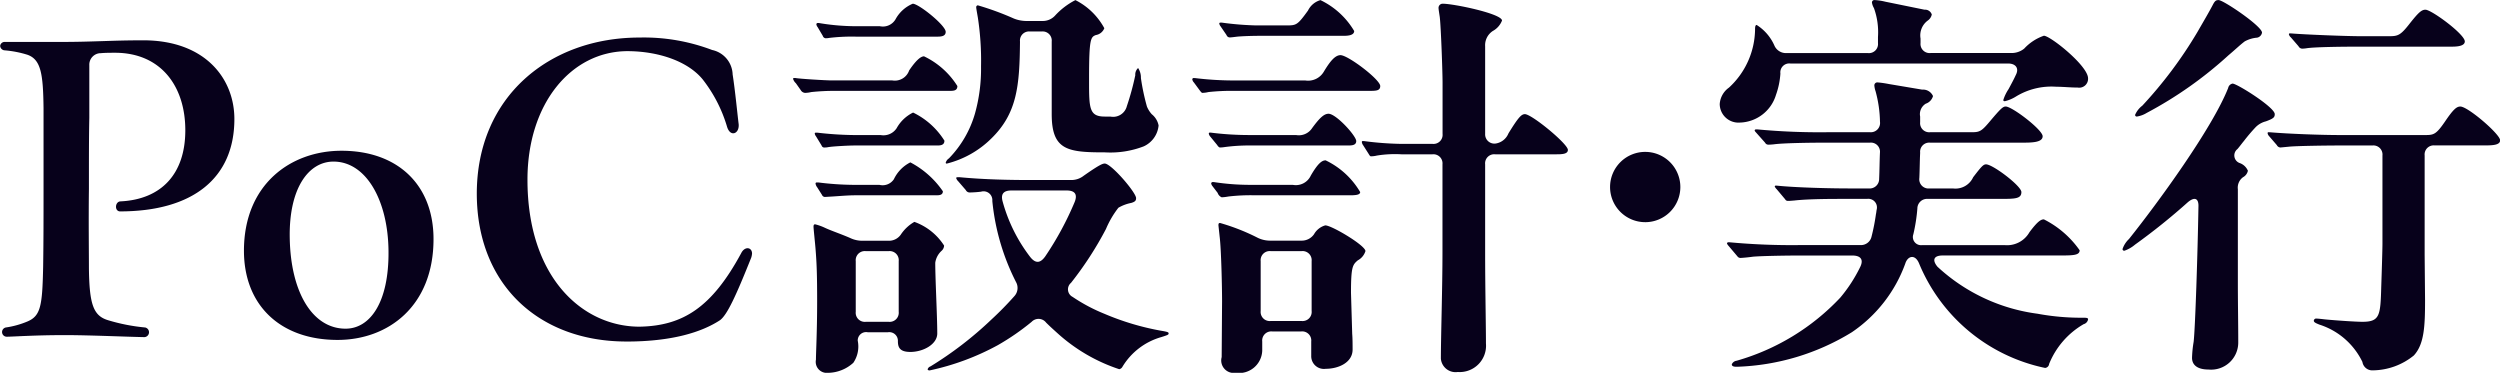 <svg xmlns="http://www.w3.org/2000/svg" width="194.281" height="28.969" viewBox="0 0 194.281 28.969">
  <defs>
    <style>
      .cls-1 {
        fill: #07011b;
        fill-rule: evenodd;
      }
    </style>
  </defs>
  <path id="poc.svg" class="cls-1" d="M23.689,625.418a0.379,0.379,0,0,0,.062-0.749,14.585,14.585,0,0,1-2.872-.562c-1.155-.343-1.467-1.217-1.5-4.058,0-1.311-.032-3.683,0-6.148,0-2.466,0-4.121.031-5.525v-4.089a0.894,0.894,0,0,1,.905-0.936c0.343-.032.718-0.032,1.155-0.032,3.5,0.031,5.4,2.591,5.4,6.024s-1.9,5.369-5.025,5.525c-0.437,0-.5.749-0.062,0.78,5.681,0,8.9-2.591,8.9-7.179,0-3.121-2.248-6.118-7.086-6.117H23.531c-2.31,0-3.933.125-6.18,0.125H12.856a0.351,0.351,0,0,0-.375.312,0.375,0.375,0,0,0,.375.344,8.18,8.18,0,0,1,1.748.343c1.061,0.374,1.217,1.529,1.249,4.151V613.9c0,2.029,0,4.026-.031,6.024-0.062,3.059-.187,3.839-1.217,4.276a6.829,6.829,0,0,1-1.685.468,0.363,0.363,0,0,0,.094.718c0.406,0,2.185-.125,4.495-0.125C19.412,625.262,22.159,625.387,23.689,625.418ZM38.7,625.635c3.933,0,7.46-2.622,7.459-7.835,0-4.213-2.778-6.866-7.148-6.866-3.964,0-7.585,2.622-7.584,7.773C31.43,622.983,34.3,625.636,38.7,625.635Zm0.624-.874c-2.559,0-4.276-2.809-4.339-7.085-0.063-3.839,1.467-5.9,3.4-5.9,2.559,0,4.245,3.058,4.276,6.96C42.7,622.764,41.2,624.761,39.327,624.761Zm21.819,1c3.527,0,5.837-.718,7.273-1.655,0.562-.406,1.248-1.9,2.434-4.869a1.381,1.381,0,0,0,.062-0.312c0-.5-0.562-0.593-0.843-0.032-2.278,4.214-4.525,5.65-7.9,5.713-4.4,0-8.709-3.776-8.709-11.423,0-5.931,3.4-9.957,7.74-9.989,2.372,0,4.682.749,5.868,2.185a11.046,11.046,0,0,1,1.9,3.683c0.25,0.842.968,0.561,0.905-.188-0.094-.749-0.281-2.684-0.469-3.87a2.008,2.008,0,0,0-1.592-1.9,14.953,14.953,0,0,0-5.65-.967c-6.96,0-12.641,4.558-12.64,12.142C49.535,621.39,54.4,625.759,61.146,625.759ZM86.055,611.93A7.5,7.5,0,0,0,89.488,610c2.029-1.967,2.216-4.12,2.247-7.554a0.707,0.707,0,0,1,.78-0.78h0.905a0.707,0.707,0,0,1,.78.78v5.649c0,2.81,1.249,2.966,4.151,2.965a7.2,7.2,0,0,0,3-.468,1.982,1.982,0,0,0,1.155-1.623,1.487,1.487,0,0,0-.531-0.874,2.07,2.07,0,0,1-.374-0.593,17.2,17.2,0,0,1-.469-2.216,1.343,1.343,0,0,0-.218-0.78,0.682,0.682,0,0,0-.219.561,20.884,20.884,0,0,1-.655,2.4,1.1,1.1,0,0,1-1.28.811H98.321c-1.186,0-1.217-.624-1.218-2.653v-0.312c0-3.09.125-3.215,0.53-3.371a0.851,0.851,0,0,0,.656-0.53,5.243,5.243,0,0,0-2.248-2.185,5.617,5.617,0,0,0-1.592,1.217,1.3,1.3,0,0,1-.968.406H92.235a2.66,2.66,0,0,1-.968-0.187,22.124,22.124,0,0,0-2.809-1.03,0.143,0.143,0,0,0-.125.156c0,0.094.094,0.593,0.125,0.781a22.079,22.079,0,0,1,.25,3.807,12.88,12.88,0,0,1-.468,3.652,8.259,8.259,0,0,1-2.029,3.5,0.588,0.588,0,0,0-.25.344A0.078,0.078,0,0,0,86.055,611.93Zm-9.427-9.738a1.612,1.612,0,0,0,.312-0.031,14.888,14.888,0,0,1,2.06-.094h6.243c0.312,0,.718,0,0.718-0.375,0-.5-2.091-2.184-2.56-2.184a2.713,2.713,0,0,0-1.342,1.217,1.138,1.138,0,0,1-1.217.531H78.907a17.341,17.341,0,0,1-2.809-.25H76.035a0.11,0.11,0,0,0-.125.094,0.413,0.413,0,0,0,.094.218l0.406,0.687A0.256,0.256,0,0,0,76.628,602.192Zm-1.592,4.245a2.172,2.172,0,0,0,.468-0.062,16.733,16.733,0,0,1,1.841-.094h8.9c0.312,0,.624,0,0.624-0.375a6.22,6.22,0,0,0-2.591-2.31c-0.219,0-.562.219-1.155,1.093a1.177,1.177,0,0,1-1.311.78H77.128c-0.5,0-2.528-.125-2.84-0.187H74.225c-0.062,0-.125,0-0.125.062a0.758,0.758,0,0,0,.219.343l0.375,0.531A0.422,0.422,0,0,0,75.037,606.437Zm1.53,4.245a1.382,1.382,0,0,0,.281-0.031c0.374-.063,1.592-0.125,2.029-0.125h6.3c0.281,0,.687.031,0.687-0.375a5.9,5.9,0,0,0-2.435-2.185,2.93,2.93,0,0,0-1.28,1.218,1.228,1.228,0,0,1-1.249.53H78.814a26.471,26.471,0,0,1-2.84-.187H75.911c-0.062,0-.125,0-0.125.063a0.413,0.413,0,0,0,.094.218l0.437,0.718A0.219,0.219,0,0,0,76.566,610.682Zm0.593,3.808c0.5-.031,1.217-0.094,1.748-0.094h6.211c0.25,0,.624.031,0.624-0.312a7.009,7.009,0,0,0-2.528-2.247,2.829,2.829,0,0,0-1.28,1.311,1.05,1.05,0,0,1-1.124.437H78.845a23.153,23.153,0,0,1-2.778-.187H75.942a0.082,0.082,0,0,0-.094.093,0.611,0.611,0,0,0,.125.281l0.375,0.593a0.253,0.253,0,0,0,.281.156Zm7.554,13.515a19.516,19.516,0,0,0,5.306-1.967,18.753,18.753,0,0,0,2.622-1.81,0.742,0.742,0,0,1,1.124.062c0.281,0.281.593,0.562,0.905,0.843a13.4,13.4,0,0,0,4.776,2.777,0.361,0.361,0,0,0,.25-0.187,5.178,5.178,0,0,1,3.027-2.31c0.5-.156.562-0.187,0.562-0.281s-0.062-.125-0.624-0.218a20.356,20.356,0,0,1-4.37-1.311,13.274,13.274,0,0,1-2.466-1.311A0.658,0.658,0,0,1,95.7,621.2a26.781,26.781,0,0,0,2.715-4.183,7.276,7.276,0,0,1,.968-1.654,3.215,3.215,0,0,1,1-.375c0.312-.094.374-0.187,0.374-0.374,0-.437-1.935-2.685-2.434-2.685-0.156,0-.374.063-1.623,0.937a1.552,1.552,0,0,1-1,.343H92.547c-1.5,0-3.527-.031-5.493-0.218H86.9c-0.094,0-.125.032-0.125,0.063a0.6,0.6,0,0,0,.156.249l0.593,0.687a0.333,0.333,0,0,0,.281.187,8.2,8.2,0,0,0,.905-0.062,0.681,0.681,0,0,1,.874.718,17.617,17.617,0,0,0,1.842,6.305,0.941,0.941,0,0,1-.125,1.092,25.419,25.419,0,0,1-1.81,1.842,27.979,27.979,0,0,1-4.713,3.621,0.343,0.343,0,0,0-.218.218C84.558,627.974,84.62,628.005,84.714,628.005Zm11.267-13.079A24.2,24.2,0,0,1,93.7,619.14c-0.375.53-.749,0.593-1.186,0.031a12.468,12.468,0,0,1-2.123-4.276c-0.187-.655.125-0.874,0.687-0.874h4.276C95.981,614.021,96.231,614.3,95.981,614.926ZM76.817,628.192a2.977,2.977,0,0,0,1.966-.78,2.253,2.253,0,0,0,.343-1.717,0.649,0.649,0,0,1,.78-0.655h1.561a0.669,0.669,0,0,1,.78.686c0,0.469.125,0.843,0.968,0.843,1,0,2.091-.593,2.091-1.436,0-1.342-.156-4.182-0.156-5.493a1.546,1.546,0,0,1,.5-0.937,0.575,0.575,0,0,0,.187-0.4,4.574,4.574,0,0,0-2.31-1.842,3.14,3.14,0,0,0-1.061,1,1.128,1.128,0,0,1-.968.468h-2a2.182,2.182,0,0,1-.968-0.218c-0.718-.312-1.467-0.562-1.935-0.78a4.08,4.08,0,0,0-.78-0.281c-0.094,0-.125.062-0.125,0.187,0,0.156.125,1.311,0.156,1.717,0.094,1.155.125,2.091,0.125,4.089,0,2.372-.093,3.964-0.093,4.526A0.858,0.858,0,0,0,76.817,628.192Zm4.713-9.457a0.707,0.707,0,0,1,.78.78v3.933a0.707,0.707,0,0,1-.78.78H79.751a0.707,0.707,0,0,1-.78-0.78v-3.933a0.707,0.707,0,0,1,.78-0.78H81.53Zm26.5-16.607c0.094,0,.344-0.031.593-0.062,0.344-.032,1.062-0.063,1.748-0.063h6.461c0.281,0,.874,0,0.874-0.375a6.122,6.122,0,0,0-2.622-2.4,1.554,1.554,0,0,0-.967.811c-0.812,1.124-.905,1.155-1.654,1.155h-2.4a23.591,23.591,0,0,1-2.653-.219h-0.062c-0.032,0-.125,0-0.125.063a0.418,0.418,0,0,0,.093.218l0.469,0.687A0.272,0.272,0,0,0,108.03,602.128Zm17.731,26a2.048,2.048,0,0,0,2.185-2.216c0-1.373-.063-4.339-0.063-7.085V611.99a0.707,0.707,0,0,1,.781-0.78h4.775c0.468,0,.874-0.031.874-0.343,0-.468-2.809-2.778-3.34-2.778-0.281,0-.53.281-1.28,1.5a1.28,1.28,0,0,1-.967.78,0.719,0.719,0,0,1-.843-0.749v-6.805a1.32,1.32,0,0,1,.593-1.186,1.584,1.584,0,0,0,.718-0.811c0-.531-3.746-1.311-4.62-1.311a0.321,0.321,0,0,0-.312.344c0,0.093.062,0.468,0.094,0.686,0.093,0.749.218,4.276,0.218,5.119v3.964a0.707,0.707,0,0,1-.781.78h-2.465a25,25,0,0,1-2.872-.219h-0.062a0.074,0.074,0,0,0-.094.063,0.491,0.491,0,0,0,.094.249l0.437,0.687c0.093,0.156.124,0.187,0.187,0.187a2.173,2.173,0,0,0,.468-0.062,8.827,8.827,0,0,1,1.9-.094h2.4a0.707,0.707,0,0,1,.781.78v6.8c0,2.778-.124,6.585-0.124,8.3A1.146,1.146,0,0,0,125.761,628.127Zm-19.853-21.692a2.167,2.167,0,0,0,.468-0.062,16.2,16.2,0,0,1,1.9-.094h10.613c0.5,0,.842,0,0.842-0.375,0-.5-2.5-2.4-3.09-2.4-0.437,0-.843.531-1.311,1.311a1.417,1.417,0,0,1-1.435.655h-5.744a25.007,25.007,0,0,1-2.84-.187h-0.062a0.109,0.109,0,0,0-.125.093,0.443,0.443,0,0,0,.125.25l0.437,0.593C105.846,606.435,105.877,606.435,105.908,606.435Zm1.343,4.245a2.351,2.351,0,0,0,.374-0.031,14.257,14.257,0,0,1,2-.125h7.584c0.281,0,.656,0,0.656-0.344,0-.4-1.561-2.122-2.154-2.122-0.343,0-.687.312-1.28,1.124a1.233,1.233,0,0,1-1.248.53h-3.746a23.73,23.73,0,0,1-2.871-.187H106.5a0.073,0.073,0,0,0-.093.062,0.415,0.415,0,0,0,.093.218l0.562,0.687A0.46,0.46,0,0,0,107.251,610.68Zm0.156,3.871a3.72,3.72,0,0,0,.531-0.063,15.059,15.059,0,0,1,2.06-.094h7.3c0.406,0,.874,0,0.874-0.25a6.241,6.241,0,0,0-2.684-2.465c-0.281,0-.593.218-1.155,1.186a1.279,1.279,0,0,1-1.4.718h-3.309a18.565,18.565,0,0,1-2.84-.218H106.72a0.115,0.115,0,0,0-.125.125,0.5,0.5,0,0,0,.094.187l0.406,0.53A0.568,0.568,0,0,0,107.407,614.551Zm1.093,13.64a1.805,1.805,0,0,0,2.06-1.717v-0.718a0.708,0.708,0,0,1,.78-0.781h2.248a0.707,0.707,0,0,1,.78.781v1.123a0.987,0.987,0,0,0,1.124,1c0.967,0,2.091-.468,2.091-1.5,0-.281,0-0.874-0.031-1.218l-0.094-3.183c0-2.029.125-2.185,0.53-2.529a1.224,1.224,0,0,0,.593-0.717c0-.437-2.622-2-3.121-2a1.459,1.459,0,0,0-.874.687,1.159,1.159,0,0,1-.968.5h-2.434a2.187,2.187,0,0,1-.968-0.218,16.277,16.277,0,0,0-2.934-1.155c-0.125,0-.125.094-0.125,0.188l0.094,0.874c0.125,1,.188,3.964.188,5.025l-0.031,4.338A0.973,0.973,0,0,0,108.5,628.191Zm5.118-9.458a0.707,0.707,0,0,1,.781.78v3.87a0.707,0.707,0,0,1-.78.781h-2.4a0.707,0.707,0,0,1-.78-0.78v-3.871a0.707,0.707,0,0,1,.78-0.78h2.4Zm26.689-2.249a2.731,2.731,0,1,0-2.716-2.747A2.731,2.731,0,0,0,140.307,616.484Zm7.4-7.741a3.02,3.02,0,0,0,2.778-2.154,6.03,6.03,0,0,0,.343-1.654,0.694,0.694,0,0,1,.78-0.781h16.918c0.593,0,.874.375,0.593,0.9-0.156.344-.344,0.687-0.562,1.093a3.247,3.247,0,0,0-.406.843c0,0.062.032,0.093,0.125,0.093a2.939,2.939,0,0,0,.874-0.374,5.293,5.293,0,0,1,3.121-.75c0.531,0,1.093.063,1.655,0.063a0.688,0.688,0,0,0,.811-0.718c0-.968-2.934-3.309-3.434-3.309a3.767,3.767,0,0,0-1.529,1,1.552,1.552,0,0,1-1,.344H162.5a0.707,0.707,0,0,1-.781-0.78v-0.344a1.432,1.432,0,0,1,.562-1.4,0.767,0.767,0,0,0,.312-0.468,0.543,0.543,0,0,0-.562-0.375l-3.059-.624a4.526,4.526,0,0,0-.811-0.125,0.19,0.19,0,0,0-.219.188,1.177,1.177,0,0,0,.156.436,5.515,5.515,0,0,1,.313,2.248v0.468a0.707,0.707,0,0,1-.781.78h-6.336a0.977,0.977,0,0,1-.936-0.593,3.609,3.609,0,0,0-1.374-1.592c-0.093,0-.124.125-0.124,0.312a6.237,6.237,0,0,1-2.029,4.557,1.7,1.7,0,0,0-.718,1.28A1.456,1.456,0,0,0,147.705,608.743ZM171.4,627.812a0.346,0.346,0,0,0,.312-0.312,6.284,6.284,0,0,1,2.684-3.09,0.47,0.47,0,0,0,.343-0.375c0-.093-0.062-0.125-0.374-0.125a18.535,18.535,0,0,1-3.559-.311,14.147,14.147,0,0,1-7.772-3.652c-0.437-.53-0.281-0.874.406-0.874h8.989c1.124,0,1.654,0,1.654-.406a7.507,7.507,0,0,0-2.778-2.4c-0.218,0-.468.124-1.123,1a2,2,0,0,1-1.935,1h-6.4a0.635,0.635,0,0,1-.687-0.843,13.3,13.3,0,0,0,.312-2,0.754,0.754,0,0,1,.812-0.749h5.587c1.186,0,1.685,0,1.685-.531,0-.468-2.216-2.153-2.747-2.153-0.218,0-.374.187-1,1a1.516,1.516,0,0,1-1.561.874h-1.841a0.717,0.717,0,0,1-.781-0.812c0.031-.686.031-1.342,0.063-1.966a0.707,0.707,0,0,1,.78-0.781h7.054c0.811,0,1.685,0,1.685-.5s-2.372-2.31-2.871-2.31c-0.219,0-.406.187-1.124,1.03-0.749.9-.874,0.968-1.529,0.968h-3.215a0.707,0.707,0,0,1-.781-0.78v-0.437a0.951,0.951,0,0,1,.437-1,0.864,0.864,0,0,0,.562-0.593,0.847,0.847,0,0,0-.843-0.5l-2.59-.436a7.987,7.987,0,0,0-.874-0.125,0.23,0.23,0,0,0-.25.25,1.791,1.791,0,0,0,.094.436,9.589,9.589,0,0,1,.343,2.373,0.717,0.717,0,0,1-.78.811H154.6a51.676,51.676,0,0,1-5.556-.218h-0.093a0.121,0.121,0,0,0-.125.063,0.241,0.241,0,0,0,.062.125l0.749,0.842a0.278,0.278,0,0,0,.25.156,3.9,3.9,0,0,0,.468-0.031c0.749-.094,2.716-0.125,4.089-0.125h3.34a0.707,0.707,0,0,1,.78.78c-0.031.687-.031,1.373-0.062,2.029a0.737,0.737,0,0,1-.812.749h-1.529c-1.436,0-4.089-.062-5.618-0.218h-0.063a0.078,0.078,0,0,0-.093.062,0.627,0.627,0,0,0,.156.219l0.655,0.78a0.231,0.231,0,0,0,.219.125c0.062,0,.156,0,0.5-0.031,1.124-.125,2.9-0.125,4.089-0.125h1.561a0.671,0.671,0,0,1,.749.811c-0.031.125-.031,0.25-0.063,0.375a15.615,15.615,0,0,1-.343,1.748,0.842,0.842,0,0,1-.874.655H152.45a52.576,52.576,0,0,1-5.587-.218H146.8a0.108,0.108,0,0,0-.124.094,0.637,0.637,0,0,0,.125.187l0.686,0.812a0.285,0.285,0,0,0,.25.124c0.062,0,.5-0.031.936-0.093,0.625-.063,2.747-0.094,3.621-0.094h4.12c0.687,0,.905.343,0.593,0.936a11.494,11.494,0,0,1-1.529,2.341,17.723,17.723,0,0,1-8.053,4.9,0.47,0.47,0,0,0-.374.281c0,0.187.249,0.187,0.406,0.187a18.155,18.155,0,0,0,8.926-2.685,10.924,10.924,0,0,0,4.151-5.337c0.187-.593.749-0.75,1.061-0.032A13.6,13.6,0,0,0,171.4,627.812Zm7.149-19.539a2.06,2.06,0,0,0,.749-0.281,30.836,30.836,0,0,0,6.336-4.464c0.593-.5.905-0.812,1.279-1.093a2.417,2.417,0,0,1,.874-0.281,0.474,0.474,0,0,0,.468-0.4c0-.5-3-2.528-3.371-2.528-0.187,0-.281.031-0.468,0.4-0.312.593-.718,1.28-1.186,2.092a33.236,33.236,0,0,1-4.276,5.712,1.786,1.786,0,0,0-.562.718A0.127,0.127,0,0,0,178.546,608.273ZM191.374,603a2.352,2.352,0,0,0,.343-0.031c0.593-.094,2.591-0.125,4.245-0.125h7.023c0.281,0,1.03,0,1.03-.406,0-.561-2.591-2.465-3.059-2.465-0.312,0-.562.249-1.186,1.03-0.749.967-.937,1.03-1.654,1.03h-2.154c-1.155,0-4.339-.125-5.462-0.218h-0.063a0.073,0.073,0,0,0-.093.062,0.454,0.454,0,0,0,.156.25l0.593,0.687A0.332,0.332,0,0,0,191.374,603ZM184.1,627.936a2.107,2.107,0,0,0,2.309-2.091c0-1.529-.031-3.09-0.031-4.62v-7.3a1,1,0,0,1,.406-0.937,0.739,0.739,0,0,0,.374-0.5,1.079,1.079,0,0,0-.624-0.593,0.628,0.628,0,0,1-.187-1.093c0.187-.218.343-0.437,0.5-0.624a13.773,13.773,0,0,1,.9-1.061,1.694,1.694,0,0,1,.812-0.468c0.593-.219.686-0.313,0.686-0.562,0-.531-2.934-2.372-3.277-2.372a0.432,0.432,0,0,0-.343.343c-1.249,3.153-5.462,8.927-7.709,11.737a1.878,1.878,0,0,0-.5.78,0.126,0.126,0,0,0,.157.125,2.584,2.584,0,0,0,.811-0.468,48.8,48.8,0,0,0,4.12-3.309c0.531-.437.843-0.281,0.811,0.374-0.062,3.652-.249,9.4-0.373,10.488a8.847,8.847,0,0,0-.125,1.248C182.823,627.624,183.291,627.936,184.1,627.936ZM196.869,628a5.132,5.132,0,0,0,3.183-1.155c0.812-.874.874-2.279,0.874-4.307l-0.032-3.528V611.3a0.707,0.707,0,0,1,.78-0.78h3.9c0.624,0,1.186-.031,1.186-0.4,0-.469-2.5-2.622-3.09-2.622-0.281,0-.531.187-1.186,1.155-0.687,1-.874,1.061-1.53,1.061h-6.648c-1.436,0-4.026-.094-5.462-0.219h-0.063a0.073,0.073,0,0,0-.093.063,0.441,0.441,0,0,0,.125.249l0.593,0.687a0.332,0.332,0,0,0,.281.187l0.655-.062c0.562-.063,3.028-0.094,3.964-0.094h2.528a0.707,0.707,0,0,1,.781.78v6.867c0,0.437-.062,2.4-0.093,3.308-0.063,2.248-.094,2.747-1.467,2.747-0.562,0-2.279-.124-2.9-0.187-0.281-.031-0.531-0.062-0.655-0.062a0.183,0.183,0,0,0-.219.156c0,0.125.125,0.187,0.437,0.312a5.6,5.6,0,0,1,3.34,2.9A0.774,0.774,0,0,0,196.869,628Z" transform="translate(-12.469 -599.219)"/>
</svg>
